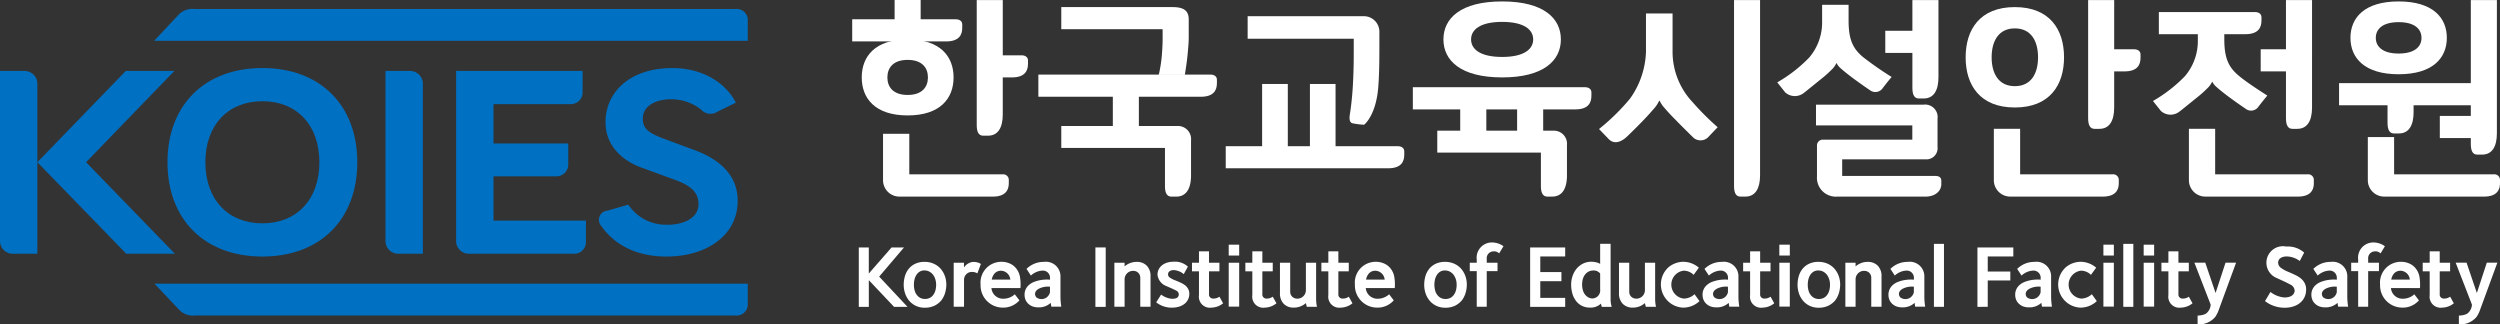 <svg xmlns="http://www.w3.org/2000/svg" xmlns:xlink="http://www.w3.org/1999/xlink" width="340" height="44.126" viewBox="0 0 340 44.126">
  <rect x="0" y="0" width="340" height="44.126" fill="#333333" stroke="none"/>
  <defs>
    <clipPath id="clip-path">
      <rect id="사각형_3275" data-name="사각형 3275" width="340" height="44.126" fill="#fff"/>
    </clipPath>
  </defs>
  <g id="그룹_4469" data-name="그룹 4469" transform="translate(-775 151)">
    <g id="그룹_4467" data-name="그룹 4467" transform="translate(775 -151)">
      <g id="그룹_4465" data-name="그룹 4465" transform="translate(0 0)">
        <g id="마스크_그룹_4464" data-name="마스크 그룹 4464" clip-path="url(#clip-path)">
          <path id="패스_176" data-name="패스 176" d="M358.912,23.852c0,1.793-.652,2.889-2,2.889h-.665c-.558,0-.876-.415-.876-1.442V.008h3.54Z" transform="translate(-119.543 -0.003)" fill="#fff"/>
          <path id="패스_177" data-name="패스 177" d="M395.468,10.514c0,1.792-.653,2.883-2,2.883H392.8c-.559,0-.877-.417-.877-1.442V.009h3.545Z" transform="translate(-131.838 -0.003)" fill="#fff"/>
          <path id="패스_178" data-name="패스 178" d="M431.48,14.638c0,1.794-.654,2.887-2,2.887h-.662c-.563,0-.88-.418-.88-1.443V.009h3.544Z" transform="translate(-143.952 -0.003)" fill="#fff"/>
          <path id="패스_179" data-name="패스 179" d="M231.426,15.285h4.8c.413,0,.858.194.858.7v.465c0,.909-.386,1.85-2.187,1.85H212.8v-3.01h18.626Z" transform="translate(-71.583 -5.142)" fill="#fff"/>
          <path id="패스_180" data-name="패스 180" d="M308.176,17.876h4.8c.412,0,.858.2.858.7v.462c0,.909-.383,1.853-2.186,1.853h-22.1V17.876h18.626Z" transform="translate(-97.401 -6.014)" fill="#fff"/>
          <path id="패스_181" data-name="패스 181" d="M269.825,29.963h4.8c.411,0,.856.2.856.7v.455c0,.912-.384,1.847-2.186,1.847H251.2V29.963h18.627Z" transform="translate(-84.5 -10.079)" fill="#fff"/>
          <path id="패스_182" data-name="패스 182" d="M269.638,16.377c.054-.38.106-.746.147-1.119.094-.815.164-1.614.21-2.4s.078-1.582.1-2.38.027-1.6.027-2.43V6.387h-14.43V3.321h15.716a2.111,2.111,0,0,1,2.2,2.16V7.116c0,2.1-.01,4.055-.151,5.848-.313,3.907-1.924,5.117-1.924,5.117a10.42,10.42,0,0,1-1.588-.2c-.566-.153-.378-1.038-.307-1.5" transform="translate(-86.012 -1.117)" fill="#fff"/>
          <path id="패스_183" data-name="패스 183" d="M340.316,14.7a36.533,36.533,0,0,0,3.518,3.532s-.583.606-1.262,1.325a1.474,1.474,0,0,1-1.966.159c-.305-.292-.609-.585-.9-.881q-.9-.885-1.691-1.7-.812-.821-1.375-1.481a4.03,4.03,0,0,1-.7-1.027h-.06a4.3,4.3,0,0,1-.769,1.141q-.636.746-1.34,1.476c-.524.545-1.076,1.1-1.66,1.675-.194.186-.4.394-.624.6-.437.421-1.563,1.263-2.471.326l-1.319-1.368a28.91,28.91,0,0,0,4.218-4.134,11.59,11.59,0,0,0,2.169-6.361V2.765H337.7V7.994a9.988,9.988,0,0,0,2.612,6.71" transform="translate(-110.231 -0.93)" fill="#fff"/>
          <path id="패스_184" data-name="패스 184" d="M372.269,8.92a2.911,2.911,0,0,1-.658.9,13.959,13.959,0,0,1-1.252,1.126c-.6.487-1.22.99-1.856,1.5-.225.186-.464.375-.71.565a1.965,1.965,0,0,1-2.489-.119l-1.076-1.358a19.425,19.425,0,0,0,4.341-3.368,7.364,7.364,0,0,0,1.761-4.971V.988h3.6V3.139c0,2.609.6,3.812,1.97,4.962a46.34,46.34,0,0,0,3.883,2.7s-.494.581-1.183,1.477a1.216,1.216,0,0,1-1.794.3c-.847-.574-1.693-1.174-2.54-1.809-.563-.429-1.007-.786-1.334-1.08a2.321,2.321,0,0,1-.633-.771Zm13.759,7.537V20.32A1.517,1.517,0,0,1,384.38,22H373.059v2.26h12.627c.536,0,.855.177.855.673v.447c0,.88-.761,1.692-2.161,1.692H372.4a2.573,2.573,0,0,1-2.769-2.754V20.148a.788.788,0,0,1,.823-.823h12.143V17.383h-13.1V14.57H384.1a1.7,1.7,0,0,1,1.93,1.887" transform="translate(-122.522 -0.333)" fill="#fff"/>
          <path id="패스_185" data-name="패스 185" d="M449.271,12.735a2.954,2.954,0,0,1-.663.9,14.037,14.037,0,0,1-1.253,1.126c-.6.488-1.216.984-1.855,1.5-.226.184-.46.372-.711.559a1.954,1.954,0,0,1-2.485-.115c-.666-.84-1.078-1.356-1.078-1.356a19.637,19.637,0,0,0,4.343-3.368,7.37,7.37,0,0,0,1.759-4.974V4.8h3.6V6.949c0,2.612.6,3.814,1.97,4.966,1.2,1.011,3.544,2.475,3.879,2.7,0,0-.491.583-1.184,1.475a1.21,1.21,0,0,1-1.787.3q-1.273-.858-2.54-1.808c-.56-.43-1.01-.788-1.336-1.082a2.319,2.319,0,0,1-.634-.77Z" transform="translate(-148.423 -1.615)" fill="#fff"/>
          <path id="패스_186" data-name="패스 186" d="M182.848,8.08c-4.431,0-6.243,2.314-6.243,5.167s1.819,5.169,6.243,5.169,6.246-2.315,6.246-5.169-1.813-5.167-6.246-5.167m0,7.551c-1.955,0-2.756-1.068-2.756-2.384s.8-2.384,2.756-2.384,2.759,1.072,2.759,2.384-.8,2.384-2.759,2.384" transform="translate(-59.408 -2.718)" fill="#fff"/>
          <path id="패스_187" data-name="패스 187" d="M409.528,1.455c-4.751,0-6.691,3.057-6.691,6.831s1.946,6.823,6.691,6.823,6.691-3.055,6.691-6.823-1.944-6.831-6.691-6.831m0,10.753c-2.236,0-3.156-1.753-3.156-3.923s.916-3.934,3.156-3.934,3.155,1.759,3.155,3.934-.92,3.923-3.155,3.923" transform="translate(-135.509 -0.49)" fill="#fff"/>
          <path id="패스_188" data-name="패스 188" d="M303.8.295c-5.67,0-7.987,2.312-7.987,5.166s2.325,5.167,7.987,5.167,7.986-2.312,7.986-5.167S309.468.295,303.8.295m0,7.549c-3,0-4.227-1.063-4.227-2.383S300.8,3.077,303.8,3.077s4.221,1.066,4.221,2.384-1.226,2.383-4.221,2.383" transform="translate(-99.507 -0.1)" fill="#fff"/>
          <path id="패스_189" data-name="패스 189" d="M488.252.295c-4.65,0-6.553,2.218-6.553,4.953s1.91,4.95,6.553,4.95,6.554-2.214,6.554-4.95-1.9-4.953-6.554-4.953m0,7.087c-2.2,0-3.106-.958-3.106-2.134s.9-2.136,3.106-2.136,3.109.957,3.109,2.136-.9,2.134-3.109,2.134" transform="translate(-162.037 -0.1)" fill="#fff"/>
          <path id="패스_190" data-name="패스 190" d="M231.284,5.7q0,.986-.109,2.32a18.866,18.866,0,0,1-.422,2.661H234.3c.071-.431.141-.881.208-1.352s.122-.936.169-1.406.081-.908.113-1.319.042-.779.042-1.1V3.114c0-1.342-.93-1.659-2.226-1.659H217.5V4.461h13.781Z" transform="translate(-73.165 -0.49)" fill="#fff"/>
          <path id="패스_191" data-name="패스 191" d="M233.3,23.645h-5.249V19.357H224.51v4.288H217.5V26.63H231.6v5.178c0,1.027.319,1.442.882,1.442h.664c1.346,0,2-1.092,2-2.884V25.614a1.787,1.787,0,0,0-1.838-1.968" transform="translate(-73.165 -6.512)" fill="#fff"/>
          <path id="패스_192" data-name="패스 192" d="M301.559,26.781h-7.005v2.986h14.093V34.3c0,1.025.32,1.443.879,1.443h.664c1.349,0,2-1.09,2-2.885V28.747a1.783,1.783,0,0,0-1.833-1.966h-8.8Z" transform="translate(-99.084 -9.009)" fill="#fff"/>
          <rect id="사각형_3265" data-name="사각형 3265" width="3.493" height="8.945" transform="translate(171.649 11.421)" fill="#fff"/>
          <rect id="사각형_3266" data-name="사각형 3266" width="3.485" height="8.945" transform="translate(178.15 11.421)" fill="#fff"/>
          <rect id="사각형_3267" data-name="사각형 3267" width="3.55" height="5.065" transform="translate(198.59 14.004)" fill="#fff"/>
          <rect id="사각형_3268" data-name="사각형 3268" width="3.545" height="5.065" transform="translate(206.328 14.004)" fill="#fff"/>
          <rect id="사각형_3269" data-name="사각형 3269" width="4.051" height="3.01" transform="translate(256.399 4.186)" fill="#fff"/>
          <rect id="사각형_3270" data-name="사각형 3270" width="4.044" height="3.008" transform="translate(307.454 6.7)" fill="#fff"/>
          <rect id="사각형_3271" data-name="사각형 3271" width="4.966" height="3.011" transform="translate(331.815 15.765)" fill="#fff"/>
          <path id="패스_193" data-name="패스 193" d="M189.616,3.785V3.319c0-.5-.45-.695-.856-.695h-4.8V0h-3.542V2.624h-5.767V5.633h12.779c1.8,0,2.186-.938,2.186-1.848" transform="translate(-58.751 0)" fill="#fff"/>
          <path id="패스_194" data-name="패스 194" d="M448.2,2.472h-5.77V5.481H454.2c1.8,0,2.186-.94,2.186-1.85V3.172c0-.5-.447-.7-.859-.7H448.2Z" transform="translate(-148.826 -0.832)" fill="#fff"/>
          <path id="패스_195" data-name="패스 195" d="M485.132,17.043h-5.766v3.008h18.107c1.8,0,2.181-.94,2.181-1.848v-.465c0-.5-.443-.7-.853-.7H485.132Z" transform="translate(-161.253 -5.733)" fill="#fff"/>
          <path id="패스_196" data-name="패스 196" d="M203.712,7.577V.009H200.17V17.015c0,1.023.317,1.441.878,1.441h.662c1.35,0,2-1.09,2-2.887V7.577Z" transform="translate(-67.335 -0.003)" fill="#fff"/>
          <path id="패스_197" data-name="패스 197" d="M197.218,32.934H184.54V27.419h-3.571v6.26a2.231,2.231,0,0,0,2.231,2.283h12.688c1.8,0,2.184-.941,2.184-1.853v-.458a.762.762,0,0,0-.855-.717" transform="translate(-60.876 -9.224)" fill="#fff"/>
          <path id="패스_198" data-name="패스 198" d="M424.747,32.592H412.191V26.4h-3.575v6.935a2.232,2.232,0,0,0,2.235,2.283h12.571c1.8,0,2.186-.941,2.186-1.853v-.458a.765.765,0,0,0-.861-.717" transform="translate(-137.453 -8.882)" fill="#fff"/>
          <path id="패스_199" data-name="패스 199" d="M464.724,32.592H452.163V26.4h-3.57v6.935a2.232,2.232,0,0,0,2.233,2.283H463.4c1.8,0,2.183-.941,2.183-1.853v-.458a.763.763,0,0,0-.858-.717" transform="translate(-150.901 -8.882)" fill="#fff"/>
          <path id="패스_200" data-name="패스 200" d="M502.378,33.162H488.834V28.095h-3.575v5.811a2.233,2.233,0,0,0,2.234,2.283H501.05c1.8,0,2.185-.941,2.185-1.853v-.458a.764.764,0,0,0-.857-.717" transform="translate(-163.235 -9.451)" fill="#fff"/>
          <path id="패스_201" data-name="패스 201" d="M207.7,11.337h-3.332v3.006h2c1.8,0,2.186-.939,2.186-1.851v-.457c0-.5-.447-.7-.856-.7" transform="translate(-68.747 -3.814)" fill="#fff"/>
          <path id="패스_202" data-name="패스 202" d="M435.705,10.1H432.37v3.008h2c1.8,0,2.185-.94,2.185-1.848V10.8c0-.5-.447-.7-.855-.7" transform="translate(-145.444 -3.397)" fill="#fff"/>
          <path id="패스_203" data-name="패스 203" d="M472.029,14.638c0,1.794-.654,2.887-2,2.887h-.666c-.559,0-.879-.418-.879-1.443V.009h3.546Z" transform="translate(-157.592 -0.003)" fill="#fff"/>
          <path id="패스_204" data-name="패스 204" d="M509.911,18.14c0,1.8-.654,2.889-2,2.889h-.667c-.559,0-.878-.416-.878-1.441V.009h3.546Z" transform="translate(-170.335 -0.003)" fill="#fff"/>
          <path id="패스_205" data-name="패스 205" d="M489.3,18.858v4.194c0,1.025.319,1.441.881,1.441h.663c1.348,0,2-1.089,2-2.884V18.858Z" transform="translate(-164.596 -6.344)" fill="#fff"/>
          <path id="패스_206" data-name="패스 206" d="M180.8,58.795l-3.436-3.636v3.636H176V50.71h1.361v3.546l3.1-3.546h1.688l-3.376,3.967,3.858,4.118Z" transform="translate(-59.205 -17.058)" fill="#fff"/>
          <path id="패스_207" data-name="패스 207" d="M188.076,59.9a2.826,2.826,0,0,1-1.194-.244,2.7,2.7,0,0,1-.9-.669,3.033,3.033,0,0,1-.577-1,3.654,3.654,0,0,1-.2-1.211,4.159,4.159,0,0,1,.156-1.136,2.874,2.874,0,0,1,.506-1.008,2.525,2.525,0,0,1,.885-.7,2.925,2.925,0,0,1,1.3-.269,3.044,3.044,0,0,1,1.2.235,2.808,2.808,0,0,1,.932.652,3.228,3.228,0,0,1,.6.985A3.41,3.41,0,0,1,191,56.744a4.1,4.1,0,0,1-.163,1.133,3.2,3.2,0,0,1-.506,1.013,2.813,2.813,0,0,1-.921.725,2.954,2.954,0,0,1-1.334.281m-.031-5.067a1.209,1.209,0,0,0-.7.186,1.414,1.414,0,0,0-.443.471,2.022,2.022,0,0,0-.244.634,3.079,3.079,0,0,0-.067.622,2.9,2.9,0,0,0,.114.861,1.685,1.685,0,0,0,.327.613,1.327,1.327,0,0,0,.476.37,1.463,1.463,0,0,0,.6.124,1.522,1.522,0,0,0,.6-.124,1.369,1.369,0,0,0,.47-.368,1.881,1.881,0,0,0,.321-.607,2.857,2.857,0,0,0,.115-.837,2.443,2.443,0,0,0-.127-.8,2.026,2.026,0,0,0-.34-.62,1.606,1.606,0,0,0-.5-.387,1.4,1.4,0,0,0-.6-.135" transform="translate(-62.3 -18.05)" fill="#fff"/>
          <path id="패스_208" data-name="패스 208" d="M294.756,59.9a2.836,2.836,0,0,1-1.2-.244,2.7,2.7,0,0,1-.9-.669,3.033,3.033,0,0,1-.577-1,3.638,3.638,0,0,1-.2-1.211,4.158,4.158,0,0,1,.156-1.136,2.861,2.861,0,0,1,.506-1.008,2.526,2.526,0,0,1,.883-.7,2.933,2.933,0,0,1,1.3-.269,3.038,3.038,0,0,1,1.2.235,2.8,2.8,0,0,1,.933.652,3.229,3.229,0,0,1,.6.985,3.424,3.424,0,0,1,.215,1.213,4.1,4.1,0,0,1-.163,1.133,3.2,3.2,0,0,1-.505,1.013,2.827,2.827,0,0,1-.921.725,2.956,2.956,0,0,1-1.334.281m-.031-5.067a1.209,1.209,0,0,0-.7.186,1.417,1.417,0,0,0-.443.471,2,2,0,0,0-.243.634,3.127,3.127,0,0,0-.068.622,2.879,2.879,0,0,0,.115.861,1.673,1.673,0,0,0,.326.613,1.324,1.324,0,0,0,.478.37,1.458,1.458,0,0,0,.6.124,1.518,1.518,0,0,0,.6-.124,1.377,1.377,0,0,0,.471-.368,1.893,1.893,0,0,0,.321-.607,2.878,2.878,0,0,0,.115-.837,2.443,2.443,0,0,0-.127-.8,2.041,2.041,0,0,0-.341-.62,1.612,1.612,0,0,0-.5-.387,1.4,1.4,0,0,0-.6-.135" transform="translate(-98.186 -18.05)" fill="#fff"/>
          <path id="패스_209" data-name="패스 209" d="M371.261,59.9a2.824,2.824,0,0,1-1.194-.244,2.682,2.682,0,0,1-.9-.669,3.035,3.035,0,0,1-.578-1,3.673,3.673,0,0,1-.2-1.211,4.21,4.21,0,0,1,.155-1.136,2.854,2.854,0,0,1,.508-1.008,2.51,2.51,0,0,1,.884-.7,2.924,2.924,0,0,1,1.3-.269,3.044,3.044,0,0,1,1.2.235,2.8,2.8,0,0,1,.932.652,3.214,3.214,0,0,1,.6.985,3.439,3.439,0,0,1,.216,1.213,4.125,4.125,0,0,1-.164,1.133,3.177,3.177,0,0,1-.506,1.013,2.817,2.817,0,0,1-.92.725,2.958,2.958,0,0,1-1.334.281m-.03-5.067a1.215,1.215,0,0,0-.7.186,1.427,1.427,0,0,0-.443.471,2.053,2.053,0,0,0-.243.634,3.177,3.177,0,0,0-.066.622,2.877,2.877,0,0,0,.115.861,1.693,1.693,0,0,0,.326.613,1.328,1.328,0,0,0,.477.37,1.461,1.461,0,0,0,.6.124,1.524,1.524,0,0,0,.6-.124,1.394,1.394,0,0,0,.47-.368,1.868,1.868,0,0,0,.32-.607,2.834,2.834,0,0,0,.115-.837,2.409,2.409,0,0,0-.127-.8,2.036,2.036,0,0,0-.339-.62,1.632,1.632,0,0,0-.5-.387,1.405,1.405,0,0,0-.6-.135" transform="translate(-123.921 -18.05)" fill="#fff"/>
          <path id="패스_210" data-name="패스 210" d="M195.448,59.776V53.79h1.4v.64a1.73,1.73,0,0,1,1.1-.733,1.841,1.841,0,0,1,1.2.259l-.482,1.282a1.375,1.375,0,0,0-1.112-.137,1.071,1.071,0,0,0-.7,1.032v3.641Z" transform="translate(-65.746 -18.059)" fill="#fff"/>
          <path id="패스_211" data-name="패스 211" d="M203.853,59.88a3.019,3.019,0,0,1-2.892-3.138,2.827,2.827,0,0,1,2.822-3.089,2.728,2.728,0,0,1,1.161.238,2.2,2.2,0,0,1,.865.67,2.554,2.554,0,0,1,.49,1.045,6.162,6.162,0,0,1,.083,1.615h-3.945a1.574,1.574,0,0,0,1.526,1.453,2.332,2.332,0,0,0,1.652-.6l.628.824a2.942,2.942,0,0,1-2.392.982m1.155-3.808a1.319,1.319,0,0,0-1.258-1.205c-1.11,0-1.269,1.205-1.269,1.205Z" transform="translate(-67.601 -18.048)" fill="#fff"/>
          <path id="패스_212" data-name="패스 212" d="M280.565,59.88a3.019,3.019,0,0,1-2.893-3.138,2.828,2.828,0,0,1,2.823-3.089,2.727,2.727,0,0,1,1.161.238,2.2,2.2,0,0,1,.865.67,2.546,2.546,0,0,1,.49,1.045,6.16,6.16,0,0,1,.083,1.615H279.15a1.574,1.574,0,0,0,1.526,1.453,2.333,2.333,0,0,0,1.652-.6l.628.824a2.94,2.94,0,0,1-2.391.982m1.155-3.808a1.319,1.319,0,0,0-1.26-1.205c-1.11,0-1.27,1.205-1.27,1.205Z" transform="translate(-93.405 -18.048)" fill="#fff"/>
          <path id="패스_213" data-name="패스 213" d="M490.667,59.88a3.02,3.02,0,0,1-2.894-3.138,2.828,2.828,0,0,1,2.823-3.089,2.726,2.726,0,0,1,1.161.238,2.206,2.206,0,0,1,.865.67,2.554,2.554,0,0,1,.49,1.045,6.21,6.21,0,0,1,.084,1.615h-3.945a1.573,1.573,0,0,0,1.526,1.453,2.331,2.331,0,0,0,1.652-.6l.628.824a2.942,2.942,0,0,1-2.392.982m1.155-3.808a1.318,1.318,0,0,0-1.26-1.205c-1.11,0-1.269,1.205-1.269,1.205Z" transform="translate(-164.081 -18.048)" fill="#fff"/>
          <path id="패스_214" data-name="패스 214" d="M211.833,59.856a2.31,2.31,0,0,1-.752-.121,1.722,1.722,0,0,1-.587-.357,1.479,1.479,0,0,1-.386-.543,1.768,1.768,0,0,1-.134-.69,1.7,1.7,0,0,1,.175-.788,1.731,1.731,0,0,1,.453-.57,2.245,2.245,0,0,1,.63-.38,4.83,4.83,0,0,1,.753-.228,5.11,5.11,0,0,1,1.451-.087v-.238a.973.973,0,0,0-1.024-1,2.524,2.524,0,0,0-1.577.678l-.595-.906a3.294,3.294,0,0,1,2.358-.955,1.984,1.984,0,0,1,2.258,2.088v2.465a8.9,8.9,0,0,0,.115,1.538h-1.36l-.08-.519a2.348,2.348,0,0,1-1.7.612m1.6-2.808a2.72,2.72,0,0,0-1.5.267c-.769.411-.536,1.01-.328,1.2a1.172,1.172,0,0,0,1.826-.717Z" transform="translate(-70.633 -18.055)" fill="#fff"/>
          <path id="패스_215" data-name="패스 215" d="M350.777,59.856a2.319,2.319,0,0,1-.752-.121,1.749,1.749,0,0,1-.587-.357,1.5,1.5,0,0,1-.386-.543,1.792,1.792,0,0,1-.132-.69,1.7,1.7,0,0,1,.174-.788,1.73,1.73,0,0,1,.453-.57,2.26,2.26,0,0,1,.63-.38,4.805,4.805,0,0,1,.755-.228,5.1,5.1,0,0,1,1.45-.087v-.238a.973.973,0,0,0-1.025-1,2.521,2.521,0,0,0-1.577.678l-.594-.906a3.289,3.289,0,0,1,2.357-.955A1.985,1.985,0,0,1,353.8,55.76v2.465a8.945,8.945,0,0,0,.115,1.538h-1.36l-.08-.519a2.351,2.351,0,0,1-1.7.612m1.6-2.808a2.723,2.723,0,0,0-1.5.267c-.769.411-.535,1.01-.328,1.2a1.173,1.173,0,0,0,1.826-.717Z" transform="translate(-117.372 -18.055)" fill="#fff"/>
          <path id="패스_216" data-name="패스 216" d="M388.878,59.856a2.327,2.327,0,0,1-.753-.121,1.765,1.765,0,0,1-.587-.357,1.5,1.5,0,0,1-.386-.543,1.791,1.791,0,0,1-.133-.69,1.7,1.7,0,0,1,.175-.788,1.727,1.727,0,0,1,.452-.57,2.259,2.259,0,0,1,.631-.38,4.8,4.8,0,0,1,.754-.228,5.105,5.105,0,0,1,1.45-.087v-.238a.973.973,0,0,0-1.025-1,2.521,2.521,0,0,0-1.576.678l-.595-.906a3.294,3.294,0,0,1,2.358-.955A1.984,1.984,0,0,1,391.9,55.76v2.465a8.894,8.894,0,0,0,.115,1.538h-1.361l-.079-.519a2.351,2.351,0,0,1-1.7.612m1.6-2.808a2.721,2.721,0,0,0-1.5.267c-.77.411-.536,1.01-.328,1.2a1.172,1.172,0,0,0,1.826-.717Z" transform="translate(-130.189 -18.055)" fill="#fff"/>
          <path id="패스_217" data-name="패스 217" d="M414.853,59.856a2.311,2.311,0,0,1-.753-.121,1.731,1.731,0,0,1-.587-.357,1.513,1.513,0,0,1-.387-.543,1.8,1.8,0,0,1-.133-.69,1.7,1.7,0,0,1,.175-.788,1.738,1.738,0,0,1,.453-.57,2.243,2.243,0,0,1,.632-.38,4.772,4.772,0,0,1,.752-.228,5.11,5.11,0,0,1,1.451-.087v-.238a.972.972,0,0,0-1.023-1,2.524,2.524,0,0,0-1.578.678l-.594-.906a3.294,3.294,0,0,1,2.358-.955,1.984,1.984,0,0,1,2.258,2.088v2.465a9,9,0,0,0,.114,1.538h-1.359l-.08-.519a2.351,2.351,0,0,1-1.7.612m1.6-2.808a2.725,2.725,0,0,0-1.5.267c-.768.411-.536,1.01-.327,1.2a1.171,1.171,0,0,0,1.824-.717Z" transform="translate(-138.926 -18.055)" fill="#fff"/>
          <path id="패스_218" data-name="패스 218" d="M475.552,59.856a2.316,2.316,0,0,1-.752-.121,1.738,1.738,0,0,1-.587-.357,1.514,1.514,0,0,1-.387-.543,1.8,1.8,0,0,1-.133-.69,1.689,1.689,0,0,1,.175-.788,1.731,1.731,0,0,1,.453-.57,2.255,2.255,0,0,1,.63-.38,4.789,4.789,0,0,1,.753-.228,5.105,5.105,0,0,1,1.45-.087v-.238a.972.972,0,0,0-1.023-1,2.522,2.522,0,0,0-1.578.678l-.593-.906a3.293,3.293,0,0,1,2.357-.955,1.985,1.985,0,0,1,2.259,2.088v2.465a9,9,0,0,0,.114,1.538h-1.36l-.08-.519a2.351,2.351,0,0,1-1.7.612m1.6-2.808a2.724,2.724,0,0,0-1.5.267c-.768.411-.536,1.01-.327,1.2a1.171,1.171,0,0,0,1.824-.717Z" transform="translate(-159.345 -18.055)" fill="#fff"/>
          <rect id="사각형_3272" data-name="사각형 3272" width="1.402" height="8.085" transform="translate(148.975 33.651)" fill="#fff"/>
          <path id="패스_219" data-name="패스 219" d="M231.9,59.771V55.818a.912.912,0,0,0-.759-.908,1.156,1.156,0,0,0-1.373,1.1v3.762h-1.39V53.785h1.39v.5a2.464,2.464,0,0,1,1.655-.613,1.825,1.825,0,0,1,1.372.53,2,2,0,0,1,.5,1.428v4.142Z" transform="translate(-76.823 -18.055)" fill="#fff"/>
          <path id="패스_220" data-name="패스 220" d="M381.709,59.771V55.818a.912.912,0,0,0-.759-.908,1.157,1.157,0,0,0-1.374,1.1v3.762h-1.389V53.785h1.389v.5a2.468,2.468,0,0,1,1.656-.613,1.827,1.827,0,0,1,1.372.53,2,2,0,0,1,.5,1.428v4.142Z" transform="translate(-127.217 -18.055)" fill="#fff"/>
          <path id="패스_221" data-name="패스 221" d="M263.705,53.851v3.954a.912.912,0,0,0,.76.907,1.157,1.157,0,0,0,1.374-1.1V53.851h1.39v4.966a4.9,4.9,0,0,0,.117,1.021h-1.39l-.117-.5a2.473,2.473,0,0,1-1.655.612,1.826,1.826,0,0,1-1.373-.53,2,2,0,0,1-.5-1.428V53.851Z" transform="translate(-88.237 -18.115)" fill="#fff"/>
          <path id="패스_222" data-name="패스 222" d="M333.187,53.851v3.954a.91.91,0,0,0,.758.907,1.157,1.157,0,0,0,1.374-1.1V53.851h1.39v4.966a4.9,4.9,0,0,0,.117,1.021h-1.389l-.118-.5a2.472,2.472,0,0,1-1.654.612,1.824,1.824,0,0,1-1.373-.53,2,2,0,0,1-.5-1.428V53.851Z" transform="translate(-111.61 -18.115)" fill="#fff"/>
          <path id="패스_223" data-name="패스 223" d="M239.117,59.885a3.411,3.411,0,0,1-2.166-.722l.666-1.054a2.9,2.9,0,0,0,1.452.571c.439,0,.872-.053.951-.525a.59.59,0,0,0-.364-.6c-.5-.259-.987-.451-1.389-.632a1.842,1.842,0,0,1-1.138-1.521c0-1.1.973-1.762,2.153-1.762a2.563,2.563,0,0,1,1.979.669l-.565,1.016a2.326,2.326,0,0,0-1.366-.549c-.238,0-.766.088-.766.574a.508.508,0,0,0,.24.447,3.265,3.265,0,0,0,.7.36c.257.1.5.205.725.307a3.116,3.116,0,0,1,.622.357,1.623,1.623,0,0,1,.437.5,1.345,1.345,0,0,1,.165.681c0,1.124-.952,1.881-2.332,1.881" transform="translate(-79.707 -18.044)" fill="#fff"/>
          <path id="패스_224" data-name="패스 224" d="M246.906,59.167a1.5,1.5,0,0,1-1.672-1.707V54.223h-.949V53.062h.949V51.506H246.6v1.556h1.413v1.161H246.6v3.1a.546.546,0,0,0,.47.605,1.407,1.407,0,0,0,.948-.253l.5.9a2.588,2.588,0,0,1-1.613.587" transform="translate(-82.174 -17.326)" fill="#fff"/>
          <path id="패스_225" data-name="패스 225" d="M257.843,59.167a1.5,1.5,0,0,1-1.672-1.707V54.223h-.948V53.062h.948V51.506h1.362v1.556h1.414v1.161h-1.414v3.1a.547.547,0,0,0,.47.605,1.405,1.405,0,0,0,.948-.253l.5.9a2.588,2.588,0,0,1-1.613.587" transform="translate(-85.854 -17.326)" fill="#fff"/>
          <path id="패스_226" data-name="패스 226" d="M273.42,59.167a1.5,1.5,0,0,1-1.672-1.707V54.223H270.8V53.062h.949V51.506h1.362v1.556h1.415v1.161H273.11v3.1a.547.547,0,0,0,.471.605,1.405,1.405,0,0,0,.948-.253l.5.9a2.59,2.59,0,0,1-1.613.587" transform="translate(-91.093 -17.326)" fill="#fff"/>
          <path id="패스_227" data-name="패스 227" d="M359.859,59.167a1.5,1.5,0,0,1-1.674-1.707V54.223h-.948V53.062h.948V51.506h1.364v1.556h1.413v1.161H359.55v3.1a.546.546,0,0,0,.469.605,1.406,1.406,0,0,0,.948-.253l.5.9a2.585,2.585,0,0,1-1.612.587" transform="translate(-120.17 -17.326)" fill="#fff"/>
          <path id="패스_228" data-name="패스 228" d="M445.582,59.167a1.5,1.5,0,0,1-1.673-1.707V54.223h-.947V53.062h.947V51.506h1.363v1.556h1.415v1.161h-1.415v3.1a.547.547,0,0,0,.47.605,1.409,1.409,0,0,0,.949-.253l.5.9a2.585,2.585,0,0,1-1.612.587" transform="translate(-149.007 -17.326)" fill="#fff"/>
          <path id="패스_229" data-name="패스 229" d="M251.812,52.6h1.422v5.968h-1.422Zm0-2.455h1.422V51.62h-1.422Z" transform="translate(-84.706 -16.868)" fill="#fff"/>
          <path id="패스_230" data-name="패스 230" d="M364.655,52.6h1.423v5.968h-1.423Zm0-2.455h1.423V51.62h-1.423Z" transform="translate(-122.665 -16.868)" fill="#fff"/>
          <path id="패스_231" data-name="패스 231" d="M431.069,52.6h1.422v5.968h-1.422Zm0-2.455h1.422V51.62h-1.422Z" transform="translate(-145.006 -16.868)" fill="#fff"/>
          <path id="패스_232" data-name="패스 232" d="M439.321,52.6h1.422v5.968h-1.422Zm0-2.455h1.422V51.62h-1.422Z" transform="translate(-147.782 -16.868)" fill="#fff"/>
          <path id="패스_233" data-name="패스 233" d="M302.162,58.431V53.588h-.948V52.445h.948v-.433a2.073,2.073,0,0,1,1.936-2.321,2.69,2.69,0,0,1,1.7.51l-.589.974a1,1,0,0,0-.865-.265.921.921,0,0,0-.823,1.011v.525h1.467v1.143h-1.467v4.842Z" transform="translate(-101.325 -16.714)" fill="#fff"/>
          <path id="패스_234" data-name="패스 234" d="M482.8,58.431V53.588h-.948V52.445h.948v-.433a2.073,2.073,0,0,1,1.936-2.321,2.691,2.691,0,0,1,1.7.51l-.588.974a1,1,0,0,0-.866-.265.92.92,0,0,0-.821,1.011v.525h1.467v1.143h-1.467v4.842Z" transform="translate(-162.09 -16.714)" fill="#fff"/>
          <path id="패스_235" data-name="패스 235" d="M313.587,58.788V50.709h4.766v1.23h-3.387v2.123h2.875V55.3h-2.875v2.266h3.387v1.227Z" transform="translate(-105.487 -17.058)" fill="#fff"/>
          <path id="패스_236" data-name="패스 236" d="M324.556,58.641a2.4,2.4,0,0,1-1.145-.262,2.292,2.292,0,0,1-.8-.7,2.985,2.985,0,0,1-.47-1,4.467,4.467,0,0,1-.151-1.175,3.546,3.546,0,0,1,.178-1.114,3.189,3.189,0,0,1,.522-.991,2.8,2.8,0,0,1,.864-.713,2.485,2.485,0,0,1,1.171-.279,2.793,2.793,0,0,1,.76.1,1.682,1.682,0,0,1,.449.193V49.969h1.421v7.512a3.51,3.51,0,0,0,.151,1.064h-1.358l-.107-.444a2.009,2.009,0,0,1-1.485.54m.313-5.038c-.625.04-1.388.59-1.388,1.909s.77,1.889,1.414,1.889a1.1,1.1,0,0,0,1.039-1.235v-2.16a1.136,1.136,0,0,0-1.065-.4" transform="translate(-108.313 -16.809)" fill="#fff"/>
          <path id="패스_237" data-name="패스 237" d="M343.454,59.889a3.156,3.156,0,0,1-2.018-5.509,3.194,3.194,0,0,1,2.045-.727,3.269,3.269,0,0,1,2.064.8l-.709.978a1.912,1.912,0,0,0-1.356-.569,1.91,1.91,0,0,0,.029,3.795,2.2,2.2,0,0,0,1.449-.595l.675.94a3.228,3.228,0,0,1-2.18.883" transform="translate(-114.501 -18.049)" fill="#fff"/>
          <path id="패스_238" data-name="패스 238" d="M424.872,59.889a3.155,3.155,0,0,1-2.016-5.509,3.188,3.188,0,0,1,2.043-.727,3.272,3.272,0,0,1,2.066.8l-.709.978a1.914,1.914,0,0,0-1.356-.569,1.91,1.91,0,0,0,.029,3.795,2.2,2.2,0,0,0,1.449-.595l.674.94a3.224,3.224,0,0,1-2.18.883" transform="translate(-141.888 -18.049)" fill="#fff"/>
          <rect id="사각형_3273" data-name="사각형 3273" width="1.366" height="8.563" transform="translate(263.014 33.166)" fill="#fff"/>
          <rect id="사각형_3274" data-name="사각형 3274" width="1.366" height="8.563" transform="translate(288.768 33.166)" fill="#fff"/>
          <path id="패스_239" data-name="패스 239" d="M405.255,58.788V50.709h4.88v1.23h-3.48v2.049h3.071V55.2h-3.071v3.586Z" transform="translate(-136.323 -17.058)" fill="#fff"/>
          <path id="패스_240" data-name="패스 240" d="M450.154,62.232v-1.2s.979-.007,1.313-.42a1.647,1.647,0,0,0,.465-1.069l-2.213-5.706h1.48l1.4,4.124,1.352-4.124h1.436L453.051,60.2a4.063,4.063,0,0,1-.5,1.016,2.912,2.912,0,0,1-2.4,1.013" transform="translate(-151.28 -18.112)" fill="#fff"/>
          <path id="패스_241" data-name="패스 241" d="M499.129,59.167a1.5,1.5,0,0,1-1.672-1.707V54.223h-.949V53.062h.949V51.506h1.364v1.556h1.413v1.161h-1.413v3.1a.546.546,0,0,0,.469.605,1.41,1.41,0,0,0,.949-.253l.5.9a2.584,2.584,0,0,1-1.613.587" transform="translate(-167.019 -17.326)" fill="#fff"/>
          <path id="패스_242" data-name="패스 242" d="M503.7,62.232v-1.2s.98-.007,1.313-.42a1.645,1.645,0,0,0,.466-1.069l-2.214-5.706h1.481l1.4,4.124,1.351-4.124h1.437L506.6,60.2a4.05,4.05,0,0,1-.5,1.016,2.914,2.914,0,0,1-2.4,1.013" transform="translate(-169.293 -18.112)" fill="#fff"/>
          <path id="패스_243" data-name="패스 243" d="M466.859,58.843a4.3,4.3,0,0,1-2.672-.9l.741-1.241a3.6,3.6,0,0,0,1.873.748c.624,0,1.307-.163,1.42-.871a.99.99,0,0,0-.615-.9c-.465-.251-.918-.458-1.32-.641l-.018-.009c-.163-.074-.319-.145-.466-.216a2.245,2.245,0,0,1,1.27-4.289,3.331,3.331,0,0,1,2.441.824l-.6,1.143a3.08,3.08,0,0,0-1.775-.622c-.112,0-1.165.008-1.165.87a.909.909,0,0,0,.424.713,4.353,4.353,0,0,0,.922.5c.332.137.646.279.936.418a3.944,3.944,0,0,1,.788.476,2.116,2.116,0,0,1,.538.652,1.805,1.805,0,0,1,.2.881c0,1.476-1.173,2.467-2.92,2.467" transform="translate(-156.147 -16.994)" fill="#fff"/>
        </g>
      </g>
    </g>
    <g id="그룹_4468" data-name="그룹 4468" transform="translate(775 -149.776)">
      <path id="패스_168" data-name="패스 168" d="M26.163,12.488H19.551L7.531,24.9,19.62,37.347h6.613L14.156,24.9Z" transform="translate(-2.449 -4.062)" fill="#0070c3"/>
      <path id="패스_244" data-name="패스 244" d="M46.666,37.537c-7.843,0-12.907-5.031-12.907-12.819S38.823,11.9,46.666,11.9s12.906,5.031,12.906,12.816S54.507,37.537,46.666,37.537m0-21.123c-4.711,0-7.753,3.26-7.753,8.3s3.042,8.306,7.753,8.306,7.751-3.261,7.751-8.306-3.042-8.3-7.751-8.3" transform="translate(-10.981 -3.871)" fill="#0070c3"/>
      <path id="패스_245" data-name="패스 245" d="M79.461,37.347A1.736,1.736,0,0,1,77.7,35.638V12.488h3.323a1.737,1.737,0,0,1,1.76,1.71V37.347Z" transform="translate(-25.274 -4.062)" fill="#0070c3"/>
      <path id="패스_246" data-name="패스 246" d="M1.758,37.347A1.735,1.735,0,0,1,0,35.638V12.488H3.322A1.736,1.736,0,0,1,5.081,14.2V37.347Z" transform="translate(0 -4.062)" fill="#0070c3"/>
      <path id="패스_247" data-name="패스 247" d="M93.694,37.347a1.735,1.735,0,0,1-1.759-1.709V12.488h17.2l0,2.947A1.588,1.588,0,0,1,107.529,17H97.018v5.347h10.167v2.908a1.605,1.605,0,0,1-1.629,1.563H97.018v6.024h12.572v2.945a1.587,1.587,0,0,1-1.608,1.563Z" transform="translate(-29.903 -4.062)" fill="#0070c3"/>
      <path id="패스_248" data-name="패스 248" d="M36.584,0A2.589,2.589,0,0,0,34.39.789c-.7.744-3.308,3.532-3.308,3.532h80.726V1.556A1.509,1.509,0,0,0,110.135,0Z" transform="translate(-10.11 0)" fill="#0070c3"/>
      <path id="패스_249" data-name="패스 249" d="M36.659,60.783a2.559,2.559,0,0,1-2.18-.79c-.7-.744-3.339-3.532-3.339-3.532h80.687v2.766a1.51,1.51,0,0,1-1.673,1.556Z" transform="translate(-10.129 -19.104)" fill="#0070c3"/>
      <path id="패스_250" data-name="패스 250" d="M134.027,23.173l-4.745-1.762c-1.717-.67-2.59-1.253-2.59-2.59,0-2.2,2.544-2.766,4.18-2.665a6.585,6.585,0,0,1,3.739,1.38,1.706,1.706,0,0,0,2.233.3l2.5-1.225c-1.225-2.474-4.281-4.707-8.62-4.707-5.859,0-9.058,3.327-9.1,7.27-.038,3.446,2.485,5.334,4.657,6.181l5.009,1.831c1.468.571,3,1.365,2.979,3.23-.02,2.076-2.36,2.842-4.361,2.794a6.156,6.156,0,0,1-5.187-2.728s-1.69.491-2.85.815a1.25,1.25,0,0,0-.8,2.113c1.185,1.7,3.771,4.128,8.855,4.128,5.36,0,9.668-2.829,9.668-7.567,0-3.145-1.953-5.374-5.571-6.8" transform="translate(-39.271 -3.871)" fill="#0070c3"/>
    </g>
  </g>
</svg>
